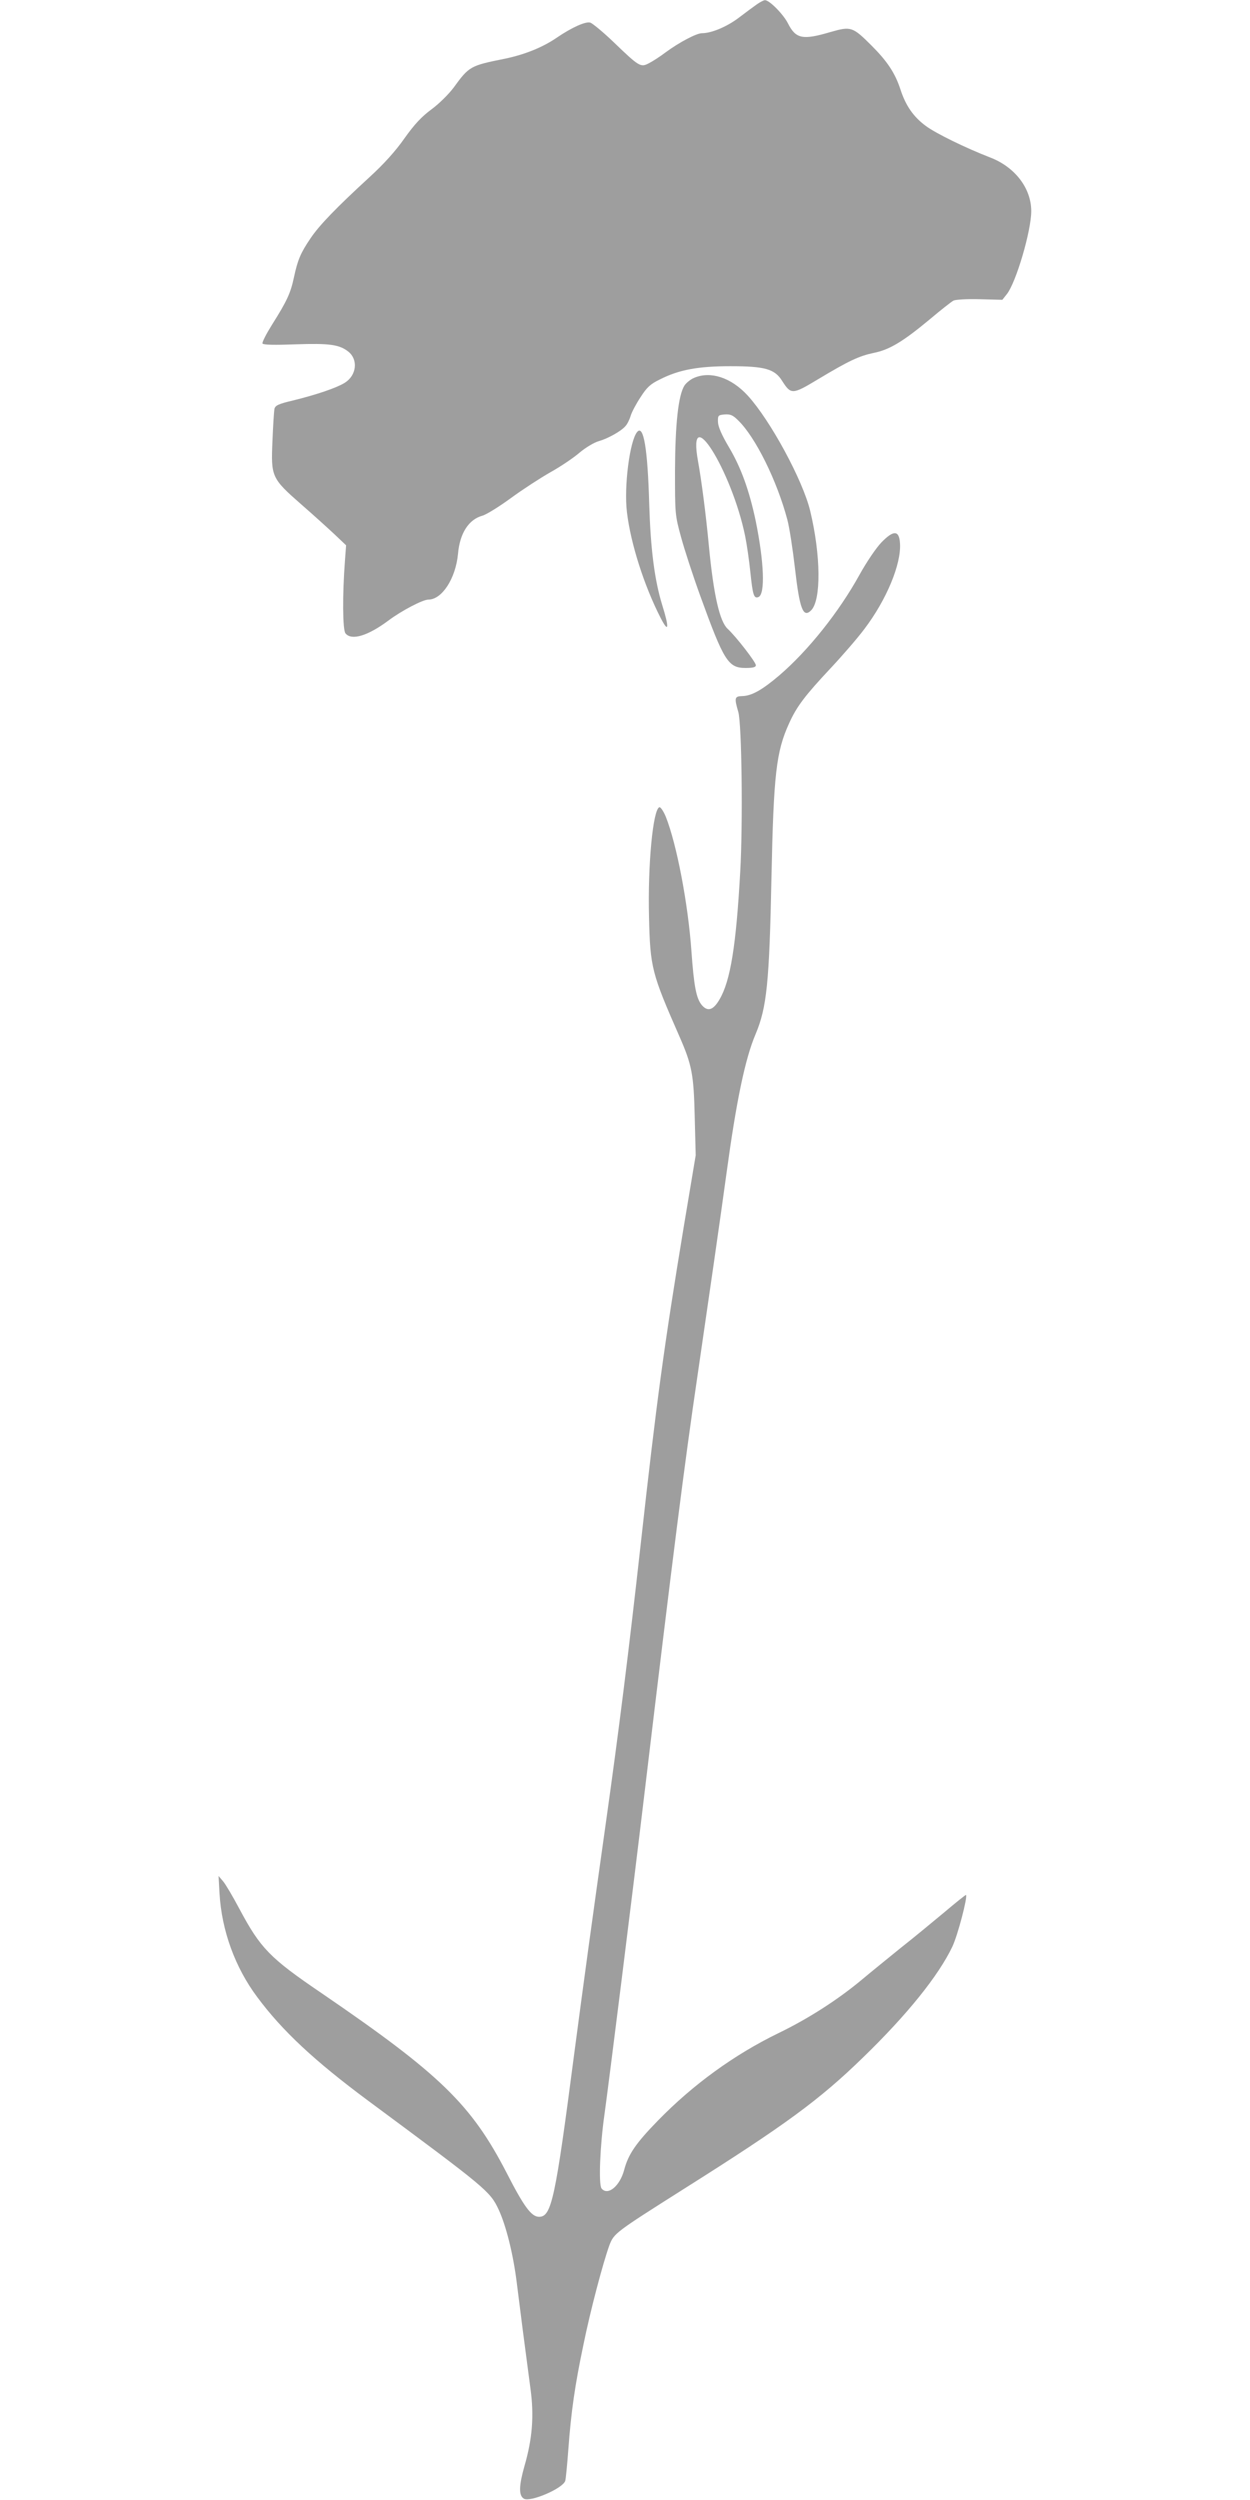 <?xml version="1.0" standalone="no"?>
<!DOCTYPE svg PUBLIC "-//W3C//DTD SVG 20010904//EN"
 "http://www.w3.org/TR/2001/REC-SVG-20010904/DTD/svg10.dtd">
<svg version="1.0" xmlns="http://www.w3.org/2000/svg"
 width="640pt" height="1280pt" viewBox="0 0 640 1280"
 preserveAspectRatio="xMidYMid meet">
<g transform="translate(0,1280) scale(0.1,-0.1)"
fill="#9e9e9e" stroke="none">
<path d="M3874 12777 c-17 -12 -59 -43 -93 -69 -60 -45 -138 -78 -187 -78 -28
0 -117 -47 -186 -98 -29 -22 -68 -47 -86 -56 -42 -22 -49 -18 -181 109 -53 51
-107 95 -118 99 -24 8 -96 -25 -171 -76 -74 -51 -167 -88 -269 -109 -174 -35
-181 -38 -260 -147 -27 -36 -76 -84 -114 -112 -50 -37 -86 -75 -138 -148 -46
-66 -107 -133 -178 -198 -171 -157 -258 -247 -303 -314 -51 -75 -66 -111 -85
-200 -17 -80 -35 -120 -112 -242 -30 -48 -52 -91 -49 -97 5 -7 63 -8 169 -4
173 6 224 -1 270 -37 52 -41 43 -122 -18 -160 -42 -26 -142 -60 -263 -90 -77
-18 -93 -26 -97 -44 -2 -11 -7 -85 -10 -164 -8 -183 -5 -191 148 -325 62 -54
138 -123 170 -153 l59 -56 -6 -81 c-13 -172 -12 -353 3 -370 31 -38 114 -13
220 66 68 51 176 107 204 107 70 0 140 108 152 234 9 106 55 177 126 196 20 6
85 46 145 90 60 44 151 103 202 132 52 29 119 74 150 101 31 26 75 52 97 58
46 13 115 51 137 77 9 9 21 33 27 53 6 20 29 63 51 96 32 50 50 67 100 91 97
49 194 67 360 67 176 0 227 -14 265 -76 45 -70 52 -70 183 9 160 96 210 119
285 135 81 16 150 58 285 170 58 49 114 93 124 98 10 5 70 9 134 7 l116 -3 23
29 c47 59 125 323 125 425 0 117 -83 226 -211 275 -124 48 -278 123 -330 162
-62 46 -102 103 -129 187 -27 82 -66 142 -147 223 -98 98 -106 100 -211 70
-142 -42 -177 -35 -217 43 -23 47 -97 122 -119 120 -6 0 -25 -10 -42 -22z"/>
<path d="M3553 10865 c-17 -7 -39 -25 -48 -38 -32 -49 -48 -198 -49 -437 0
-221 0 -227 31 -340 17 -63 61 -198 98 -300 121 -334 143 -370 232 -370 39 0
53 4 53 14 0 16 -101 146 -144 186 -41 37 -72 172 -96 420 -16 171 -39 344
-56 438 -58 320 172 -46 241 -382 9 -44 21 -128 27 -187 12 -116 18 -135 41
-126 36 14 29 180 -14 391 -33 156 -75 272 -136 375 -38 64 -56 106 -57 130
-1 34 1 36 34 39 29 2 42 -3 69 -30 89 -86 199 -309 252 -508 11 -41 28 -153
39 -248 24 -210 42 -258 83 -217 52 52 50 282 -5 510 -38 157 -204 463 -319
589 -85 93 -191 128 -276 91z"/>
<path d="M3262 10588 c-38 -46 -68 -281 -52 -411 19 -160 88 -376 172 -540 42
-82 46 -54 8 67 -39 128 -59 285 -66 516 -8 284 -29 408 -62 368z"/>
<path d="M4513 10023 c-27 -28 -76 -100 -113 -167 -105 -190 -262 -387 -410
-514 -87 -74 -141 -105 -190 -106 -39 -1 -41 -9 -20 -81 18 -61 24 -572 10
-818 -21 -378 -50 -559 -106 -654 -32 -55 -60 -64 -90 -30 -29 34 -41 96 -54
279 -17 240 -75 545 -131 686 -12 29 -27 51 -33 49 -33 -11 -60 -297 -53 -564
6 -257 14 -287 155 -608 65 -148 74 -196 79 -415 l5 -195 -61 -365 c-101 -611
-139 -890 -221 -1630 -61 -548 -112 -955 -179 -1430 -69 -489 -113 -811 -161
-1175 -97 -745 -116 -835 -180 -835 -39 0 -77 51 -166 225 -181 350 -339 504
-946 919 -268 182 -314 230 -423 434 -33 62 -70 125 -83 140 l-23 27 5 -90
c11 -190 80 -379 193 -530 129 -174 295 -328 567 -530 606 -449 625 -464 669
-558 38 -82 75 -229 93 -376 16 -130 43 -339 70 -541 19 -138 10 -256 -31
-397 -28 -99 -30 -150 -3 -166 32 -20 200 52 212 91 3 9 10 82 16 162 14 192
34 330 77 534 36 178 101 422 133 510 24 62 28 65 385 291 515 325 690 453
913 670 226 219 387 419 458 568 28 59 79 255 70 265 -2 1 -51 -38 -110 -88
-59 -49 -159 -132 -224 -183 -64 -52 -153 -124 -197 -161 -123 -103 -275 -201
-430 -276 -226 -110 -437 -263 -617 -448 -113 -116 -151 -172 -172 -251 -22
-84 -84 -135 -116 -96 -16 20 -8 219 15 380 21 150 143 1124 205 1645 147
1231 204 1681 271 2135 50 342 121 833 149 1040 50 367 95 585 149 711 57 136
70 262 81 804 11 526 24 641 90 786 39 87 82 143 213 283 60 64 138 154 173
201 113 149 189 332 182 438 -4 68 -33 69 -95 5z"/>
</g>
</svg>
